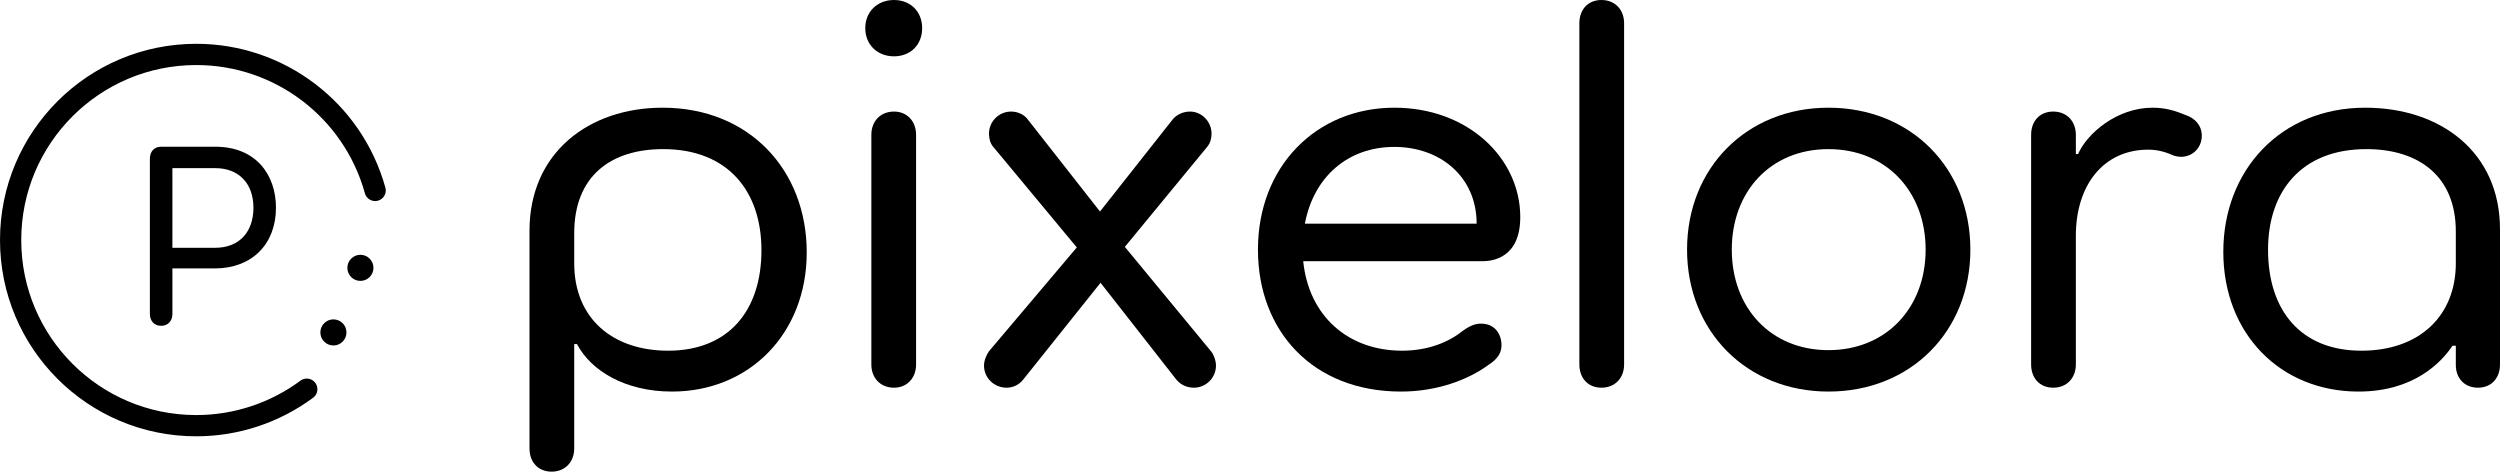 <?xml version="1.0" encoding="UTF-8"?>
<!DOCTYPE svg PUBLIC "-//W3C//DTD SVG 1.1//EN" "http://www.w3.org/Graphics/SVG/1.1/DTD/svg11.dtd">
<!-- Creator: CorelDRAW 2021 (64-Bit) -->
<svg xmlns="http://www.w3.org/2000/svg" xml:space="preserve" width="119.566mm" height="22.557mm" version="1.1" style="shape-rendering:geometricPrecision; text-rendering:geometricPrecision; image-rendering:optimizeQuality; fill-rule:evenodd; clip-rule:evenodd"
viewBox="0 0 10238.47 1931.55"
 xmlns:xlink="http://www.w3.org/1999/xlink"
 xmlns:xodm="http://www.corel.com/coreldraw/odm/2003">
 <defs>
  <style type="text/css">
   <![CDATA[
    .str0 {stroke:black;stroke-width:87;stroke-linecap:round;stroke-linejoin:round;stroke-miterlimit:22.926}
    .fil1 {fill:none}
    .fil2 {fill:black}
    .fil0 {fill:black;fill-rule:nonzero}
   ]]>
  </style>
 </defs>
 <g id="Layer_x0020_1">
  <path class="fil0" d="M2168.49 945.42l0 891.13c0,54.29 33.93,95 90.47,95 56.54,0 92.73,-40.71 92.73,-95l0 -427.47 11.31 0c56.54,108.56 196.77,194.51 389.02,194.51 316.65,0 551.87,-237.49 551.87,-569.97 0,-337.01 -235.22,-592.58 -590.32,-592.58 -300.81,0 -545.08,183.2 -545.08,504.37zm183.2 133.45l0 -124.4c0,-232.96 149.28,-343.79 364.14,-343.79 266.89,0 402.6,174.16 402.6,413.9 0,248.8 -135.71,411.64 -382.24,411.64 -226.18,0 -384.51,-131.18 -384.51,-357.35z"/>
  <path id="_1" class="fil0" d="M3661.25 230.7c67.85,0 115.35,-47.49 115.35,-115.34 0,-67.85 -47.5,-115.35 -115.35,-115.35 -67.85,0 -117.61,47.5 -117.61,115.35 0,67.85 49.76,115.34 117.61,115.34zm-92.73 1262.07c0,54.29 36.19,95 92.73,95 54.28,0 90.47,-40.71 90.47,-95l0 -940.89c0,-54.28 -36.19,-95 -90.47,-95 -56.54,0 -92.73,40.72 -92.73,95l0 940.89z"/>
  <path id="_2" class="fil0" d="M4959.5 1438.48l-352.83 -427.47 337 -409.38c13.57,-15.83 18.09,-36.19 18.09,-54.28 0,-49.76 -40.71,-90.48 -88.21,-90.48 -29.41,0 -56.54,13.57 -72.37,33.93l-296.29 375.46 -296.29 -377.72c-13.57,-18.09 -38.46,-31.67 -67.85,-31.67 -49.76,0 -90.48,40.72 -90.48,90.48 0,18.09 4.53,38.45 15.83,52.02l343.79 413.9 -359.62 425.21c-11.3,15.83 -20.35,38.46 -20.35,58.81 0,49.76 40.72,90.47 92.74,90.47 24.88,0 52.02,-11.31 70.11,-36.19l314.38 -393.55 309.86 395.81c20.35,24.88 47.5,33.93 72.37,33.93 49.76,0 90.47,-40.71 90.47,-90.47 0,-20.35 -9.04,-45.24 -20.35,-58.81z"/>
  <path id="_3" class="fil0" d="M6047.42 916.02l-703.41 0c36.19,-192.25 176.42,-314.38 366.4,-314.38 187.73,0 337.01,122.13 337.01,314.38zm-895.66 106.3c0,332.49 223.92,581.28 585.8,581.28 147.01,0 273.68,-47.5 357.35,-108.56 42.98,-27.14 54.29,-54.29 54.29,-81.43 0,-45.24 -27.14,-88.21 -83.69,-88.21 -18.09,0 -40.72,4.52 -74.64,29.41 -56.54,45.23 -140.23,81.42 -248.79,81.42 -221.65,0 -382.24,-142.49 -404.85,-366.4l732.81 0c42.97,0 156.06,-13.57 156.06,-180.94 0,-239.75 -212.6,-447.83 -515.68,-447.83 -318.91,0 -558.65,239.74 -558.65,581.27z"/>
  <path id="_4" class="fil0" d="M6558.58 0c-56.54,0 -90.47,40.71 -90.47,95l0 1397.76c0,54.29 33.93,95 90.47,95 56.55,0 92.74,-40.71 92.74,-95l0 -1397.76c0,-54.29 -36.19,-95 -92.74,-95z"/>
  <path id="_5" class="fil0" d="M7488.16 1603.59c337.01,0 581.28,-246.53 581.28,-581.28 0,-334.74 -244.27,-581.27 -581.28,-581.27 -334.74,0 -579.01,246.53 -579.01,581.27 0,334.75 244.27,581.28 579.01,581.28zm-395.81 -581.28c0,-237.49 158.33,-411.64 395.81,-411.64 237.49,0 398.07,174.16 398.07,411.64 0,237.49 -160.58,411.64 -398.07,411.64 -237.48,0 -395.81,-174.16 -395.81,-411.64z"/>
  <path id="_6" class="fil0" d="M8949.27 470.45c-38.45,-15.83 -79.16,-29.4 -133.45,-29.4 -147.01,0 -269.15,106.3 -305.33,189.99l-9.05 0 0 -79.17c0,-54.28 -36.19,-95 -92.73,-95 -56.54,0 -90.47,40.72 -90.47,95l0 940.89c0,54.29 33.93,95 90.47,95 56.54,0 92.73,-40.71 92.73,-95l0 -526.99c0,-210.34 115.35,-352.83 296.29,-352.83 47.5,0 79.17,13.56 106.31,24.88 6.78,2.26 20.35,4.52 27.14,4.52 49.76,0 85.95,-38.45 85.95,-85.95 0,-42.97 -27.14,-72.37 -67.85,-85.95z"/>
  <path id="_7" class="fil0" d="M9659.46 1603.59c226.18,0 339.27,-119.87 384.5,-187.73l13.57 0 0 79.17c0,52.02 33.93,92.73 90.47,92.73 56.54,0 90.47,-40.71 90.47,-95l0 -554.13c0,-314.38 -242.01,-497.58 -551.87,-497.58 -346.05,0 -581.27,255.57 -581.27,590.32 0,334.74 232.96,572.23 554.13,572.23l0 0zm-370.93 -581.28c0,-237.49 135.71,-411.64 402.6,-411.64 214.86,0 366.4,110.83 366.4,337.01l0 131.19c0,212.6 -147.02,357.35 -386.76,357.35 -246.54,0 -382.25,-162.84 -382.25,-413.9z"/>
  <path class="fil0" d="M880.42 1014.85l-174.37 0 0 -326.24 175.49 0c96.75,0 156.37,63 156.37,162 0,96.75 -55.12,164.25 -157.49,164.25zm-266.62 271.11c0,27 16.88,48.37 46.13,48.37 29.24,0 46.12,-21.37 46.12,-48.37l0 -186.74 174.37 0c149.62,0 249.74,-97.88 249.74,-248.62 0,-132.74 -79.87,-249.74 -248.62,-249.74l-221.61 0c-29.25,0 -46.13,20.25 -46.13,49.5l0 635.6z"/>
  <path class="fil1 str0" d="M1256.37 1593.91c-130.95,97.05 -289.63,149.43 -452.63,149.43 -419.87,0 -760.24,-340.37 -760.24,-760.24 0,-419.87 340.37,-760.24 760.24,-760.24 341.61,0 641.27,227.85 732.58,557.03"/>
  <circle class="fil2" cx="1476.01" cy="1096.94" r="53.45"/>
  <circle class="fil2" cx="1365.46" cy="1361.41" r="53.45"/>
 </g>
</svg>
